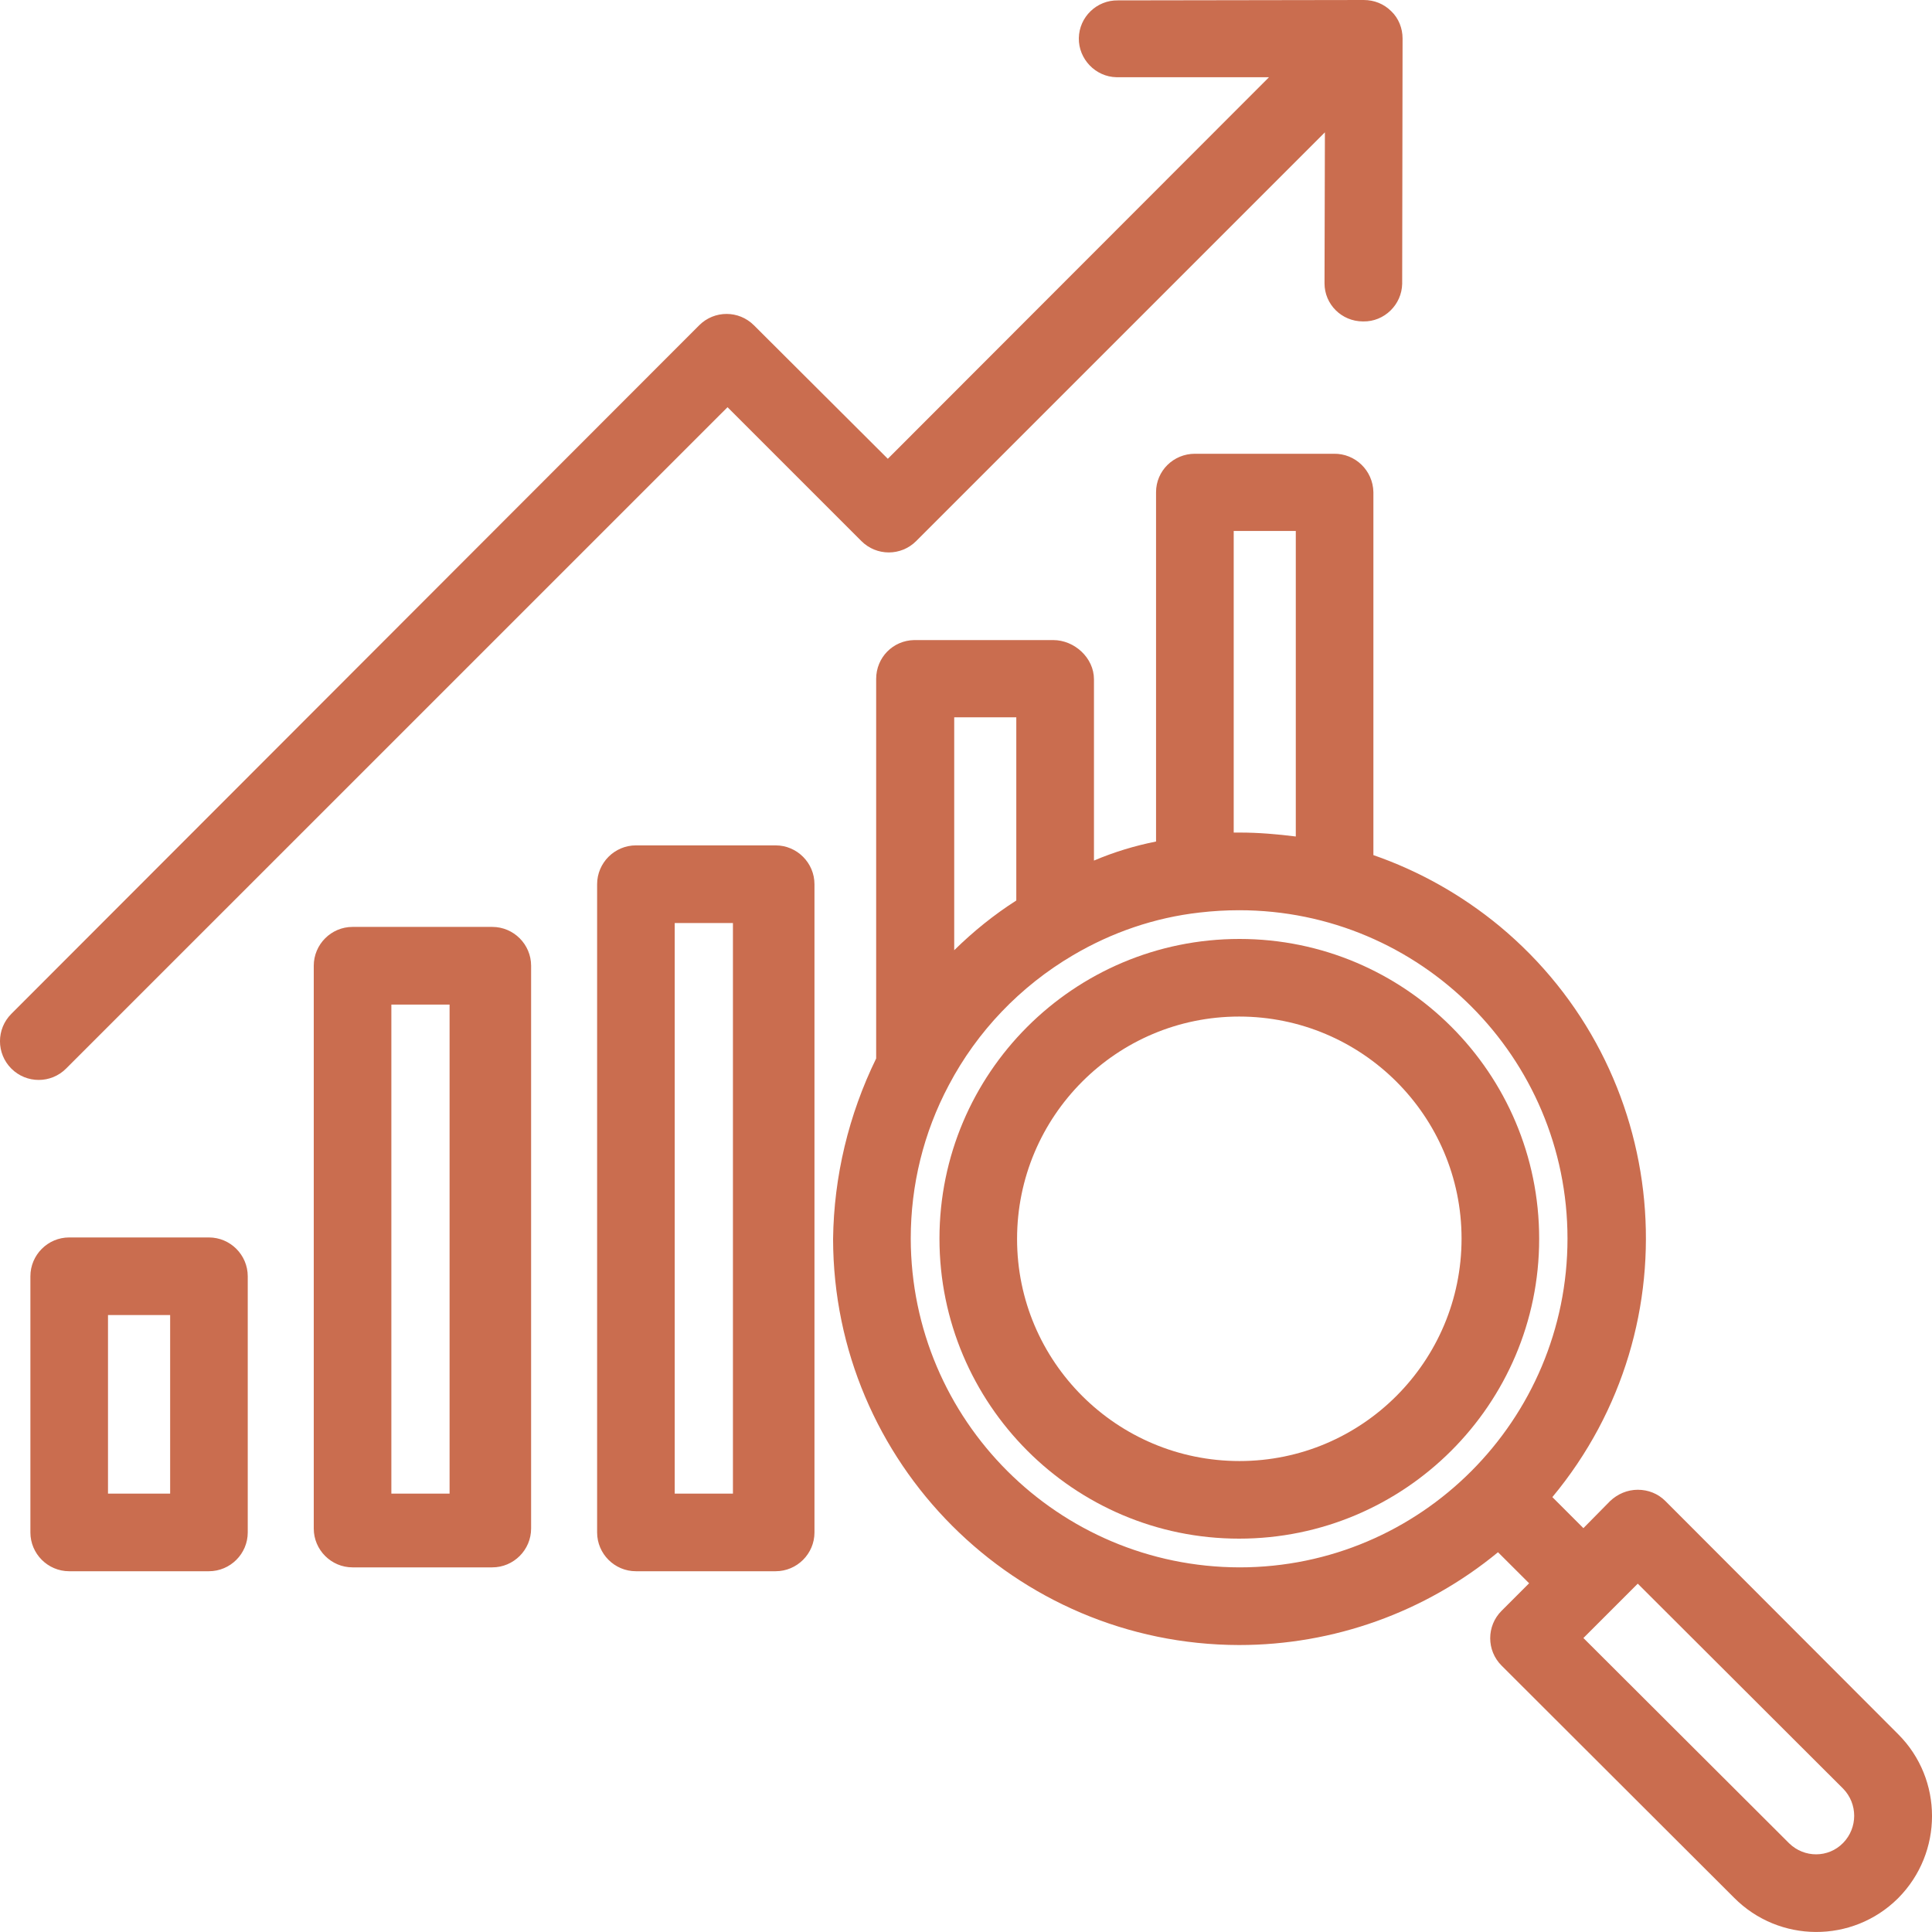 <svg width="30" height="30" viewBox="0 0 30 30" fill="none" xmlns="http://www.w3.org/2000/svg">
<path d="M7.644 14.393H5.474C5.143 14.393 4.872 14.664 4.872 14.996V23.735C4.872 24.067 5.143 24.338 5.474 24.338H7.644C7.976 24.338 8.247 24.067 8.247 23.735V14.996C8.247 14.664 7.976 14.393 7.644 14.393ZM6.981 23.193H6.077V15.599H6.981V23.193ZM12.044 13.127H9.874C9.543 13.127 9.272 13.399 9.272 13.73V23.796C9.272 24.127 9.543 24.398 9.874 24.398H12.044C12.376 24.398 12.647 24.127 12.647 23.796V13.73C12.647 13.399 12.376 13.127 12.044 13.127ZM11.381 23.193H10.477V14.333H11.381V23.193ZM3.244 19.215H1.074C0.743 19.215 0.472 19.486 0.472 19.818V23.796C0.472 24.127 0.743 24.398 1.074 24.398H3.244C3.576 24.398 3.847 24.127 3.847 23.796V19.818C3.847 19.486 3.576 19.215 3.244 19.215ZM2.642 23.193H1.677V20.42H2.642V23.193ZM1.026 16.593L11.297 6.323L13.376 8.402C13.611 8.637 13.991 8.637 14.226 8.402L20.573 2.055L20.567 4.4C20.567 4.725 20.832 4.991 21.164 4.991H21.17C21.495 4.997 21.767 4.731 21.773 4.406V4.4L21.779 0.597C21.779 0.44 21.718 0.283 21.604 0.175C21.489 0.06 21.339 0 21.176 0L17.36 0.006C17.029 3.67785e-07 16.758 0.265 16.752 0.591C16.746 0.916 17.011 1.193 17.336 1.199C17.342 1.199 17.348 1.199 17.355 1.199H19.705L13.786 7.124L11.707 5.051C11.472 4.816 11.092 4.816 10.857 5.051L0.176 15.743C-0.059 15.978 -0.059 16.358 0.176 16.593C0.411 16.828 0.791 16.828 1.026 16.593ZM25.859 23.307C25.745 23.193 25.594 23.133 25.431 23.133C25.268 23.133 25.118 23.199 25.003 23.307L24.587 23.729L24.105 23.247C26.329 20.571 25.956 16.599 23.285 14.381C22.701 13.899 22.038 13.525 21.326 13.278V7.643C21.32 7.305 21.043 7.04 20.712 7.046H18.554C18.222 7.046 17.951 7.311 17.951 7.643V13.067C17.62 13.133 17.3 13.23 16.987 13.363V10.548C16.987 10.216 16.685 9.939 16.354 9.939H14.196C13.865 9.945 13.605 10.21 13.605 10.542V16.436C13.178 17.31 12.948 18.269 12.936 19.239C12.942 22.711 15.757 25.538 19.241 25.544C20.706 25.544 22.128 25.037 23.261 24.103L23.744 24.585L23.316 25.013C23.081 25.248 23.081 25.628 23.316 25.863L26.926 29.467C27.625 30.172 28.764 30.178 29.47 29.479L29.476 29.473C30.175 28.768 30.175 27.629 29.476 26.93L25.859 23.307ZM19.157 8.245H20.121V12.989C19.832 12.953 19.542 12.928 19.253 12.928C19.223 12.928 19.157 12.928 19.157 12.928V8.245ZM14.817 11.138H15.781V13.983C15.432 14.206 15.112 14.465 14.817 14.755V11.138ZM19.247 24.338C16.432 24.332 14.148 22.054 14.142 19.233C14.142 18.401 14.341 17.588 14.732 16.852C15.172 16.015 15.842 15.315 16.661 14.833C17.264 14.477 17.933 14.248 18.626 14.17C18.831 14.146 19.036 14.134 19.241 14.134C22.056 14.134 24.34 16.418 24.34 19.233C24.34 22.048 22.062 24.338 19.247 24.338ZM28.62 28.617C28.391 28.852 28.017 28.852 27.782 28.623C27.782 28.623 27.782 28.623 27.776 28.617L24.587 25.435L25.431 24.591L28.62 27.774C28.849 28.009 28.849 28.382 28.62 28.617Z" fill="#CA6D4F"/>
<path d="M19.247 14.58C16.673 14.58 14.588 16.665 14.588 19.233C14.588 21.801 16.673 23.892 19.241 23.892C21.809 23.892 23.9 21.807 23.9 19.239C23.9 19.239 23.9 19.239 23.9 19.233C23.9 16.665 21.815 14.58 19.247 14.58ZM19.247 22.687C17.342 22.687 15.793 21.144 15.793 19.239C15.793 17.334 17.336 15.785 19.241 15.785C21.146 15.785 22.695 17.328 22.695 19.233C22.695 21.138 21.152 22.687 19.247 22.687Z" fill="#CA6D4F"/>
</svg>
